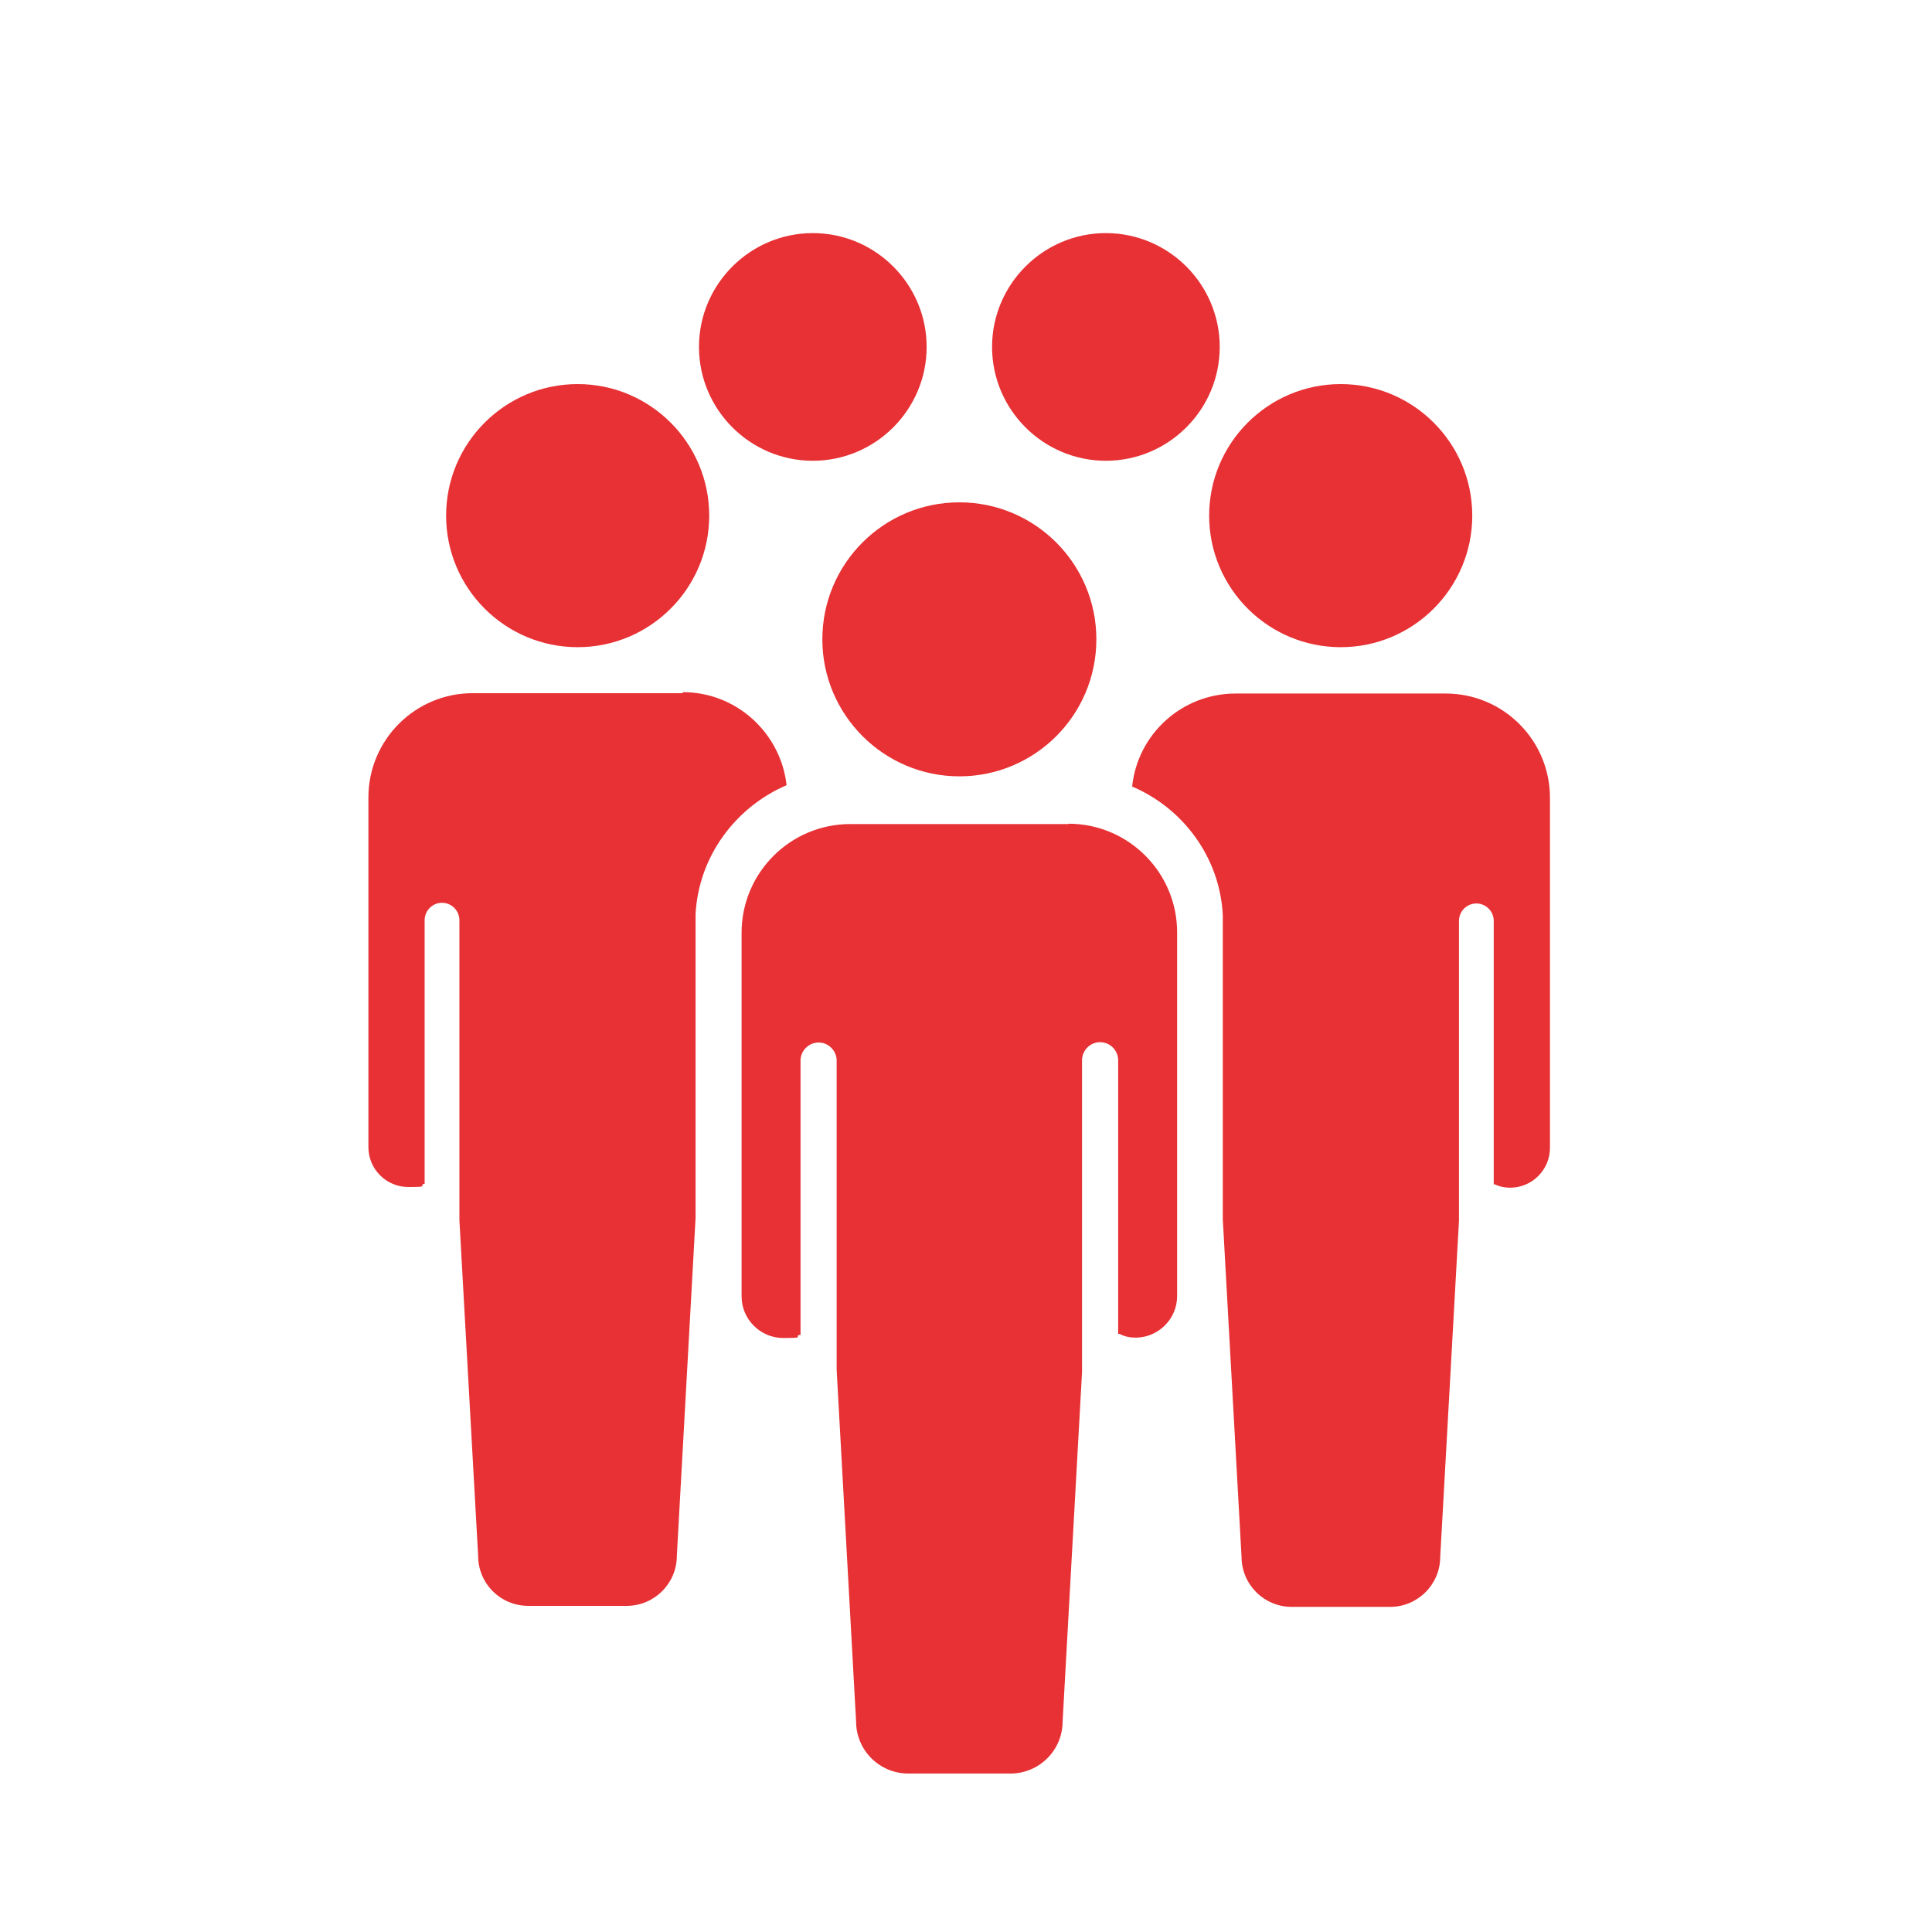 <svg xmlns="http://www.w3.org/2000/svg" xmlns:xlink="http://www.w3.org/1999/xlink" id="Ebene_1" viewBox="0 0 566.9 566.9"><defs><style>      .st0 {        fill: none;      }      .st1 {        fill: #e73134;      }      .st2 {        clip-path: url(#clippath);      }    </style><clipPath id="clippath"><rect class="st0" x="108.1" y="68.4" width="346.7" height="452"></rect></clipPath></defs><g class="st2"><path class="st1" d="M241.3,187.6c0,22.1,18,40.2,40.2,40.2s40.2-18,40.2-40.2-18-40.2-40.2-40.2-40.2,18-40.2,40.2"></path><path class="st1" d="M313.5,241.8h-64c-17.6,0-31.9,14.3-31.9,31.9v106.7c0,6.7,5.5,12.2,12.2,12.2s3.2-.3,4.7-.9h.4v-80.5c0-2.9,2.4-5.3,5.3-5.3s5.3,2.4,5.3,5.3v90.8l5.7,103.1h0c0,8.5,6.9,15.3,15.3,15.3h30c8.4,0,15.3-6.8,15.3-15.3h0c0,0,5.7-102.5,5.7-102.5v-91.5c0-2.9,2.4-5.3,5.3-5.3s5.3,2.4,5.3,5.3v80.3h.4c1.5.8,3.1,1.1,4.7,1.1,6.7,0,12.2-5.5,12.2-12.2v-106.7c0-17.6-14.3-31.9-31.9-31.9"></path><path class="st1" d="M393.4,189.9c21.3,0,38.6-17.3,38.6-38.6s-17.3-38.6-38.6-38.6-38.6,17.3-38.6,38.6,17.3,38.6,38.6,38.6"></path><path class="st1" d="M324.5,135.2c18.4,0,33.4-15,33.4-33.4s-15-33.4-33.4-33.4-33.4,15-33.4,33.4,15,33.4,33.4,33.4"></path><path class="st1" d="M238.5,135.2c18.4,0,33.4-15,33.4-33.4s-15-33.4-33.4-33.4-33.4,15-33.4,33.4,15,33.4,33.4,33.4"></path><path class="st1" d="M454.8,336.7v-102.6c0-16.9-13.7-30.6-30.6-30.6h-61.6c-15.8,0-28.8,11.9-30.4,27.3,14.9,6.3,25.8,20.8,26.6,37.8v89.1s5.5,99.1,5.5,99.1h0c0,8.1,6.6,14.7,14.7,14.7h28.9c8.1,0,14.7-6.6,14.7-14.7h0c0,0,5.5-98.6,5.5-98.6v-88c0-2.8,2.3-5.1,5.1-5.1s5.1,2.3,5.1,5.1v77.3h.3c1.4.7,2.9,1,4.5,1,6.5,0,11.7-5.3,11.7-11.7"></path><path class="st1" d="M169.5,189.9c21.3,0,38.6-17.3,38.6-38.6s-17.3-38.6-38.6-38.6-38.6,17.3-38.6,38.6,17.3,38.6,38.6,38.6"></path><path class="st1" d="M200.3,203.4h-61.6c-16.9,0-30.6,13.7-30.6,30.6v102.6c0,6.5,5.3,11.7,11.7,11.7s3.1-.3,4.5-.9h.3v-77.4c0-2.8,2.3-5.1,5.1-5.1s5.1,2.3,5.1,5.1v88l5.5,98.5h0c0,8.2,6.6,14.7,14.7,14.7h28.9c8.1,0,14.7-6.6,14.7-14.7h0s5.5-99.2,5.5-99.2v-89.1c.9-17,11.8-31.4,26.7-37.8-1.7-15.3-14.7-27.3-30.4-27.3"></path></g></svg>